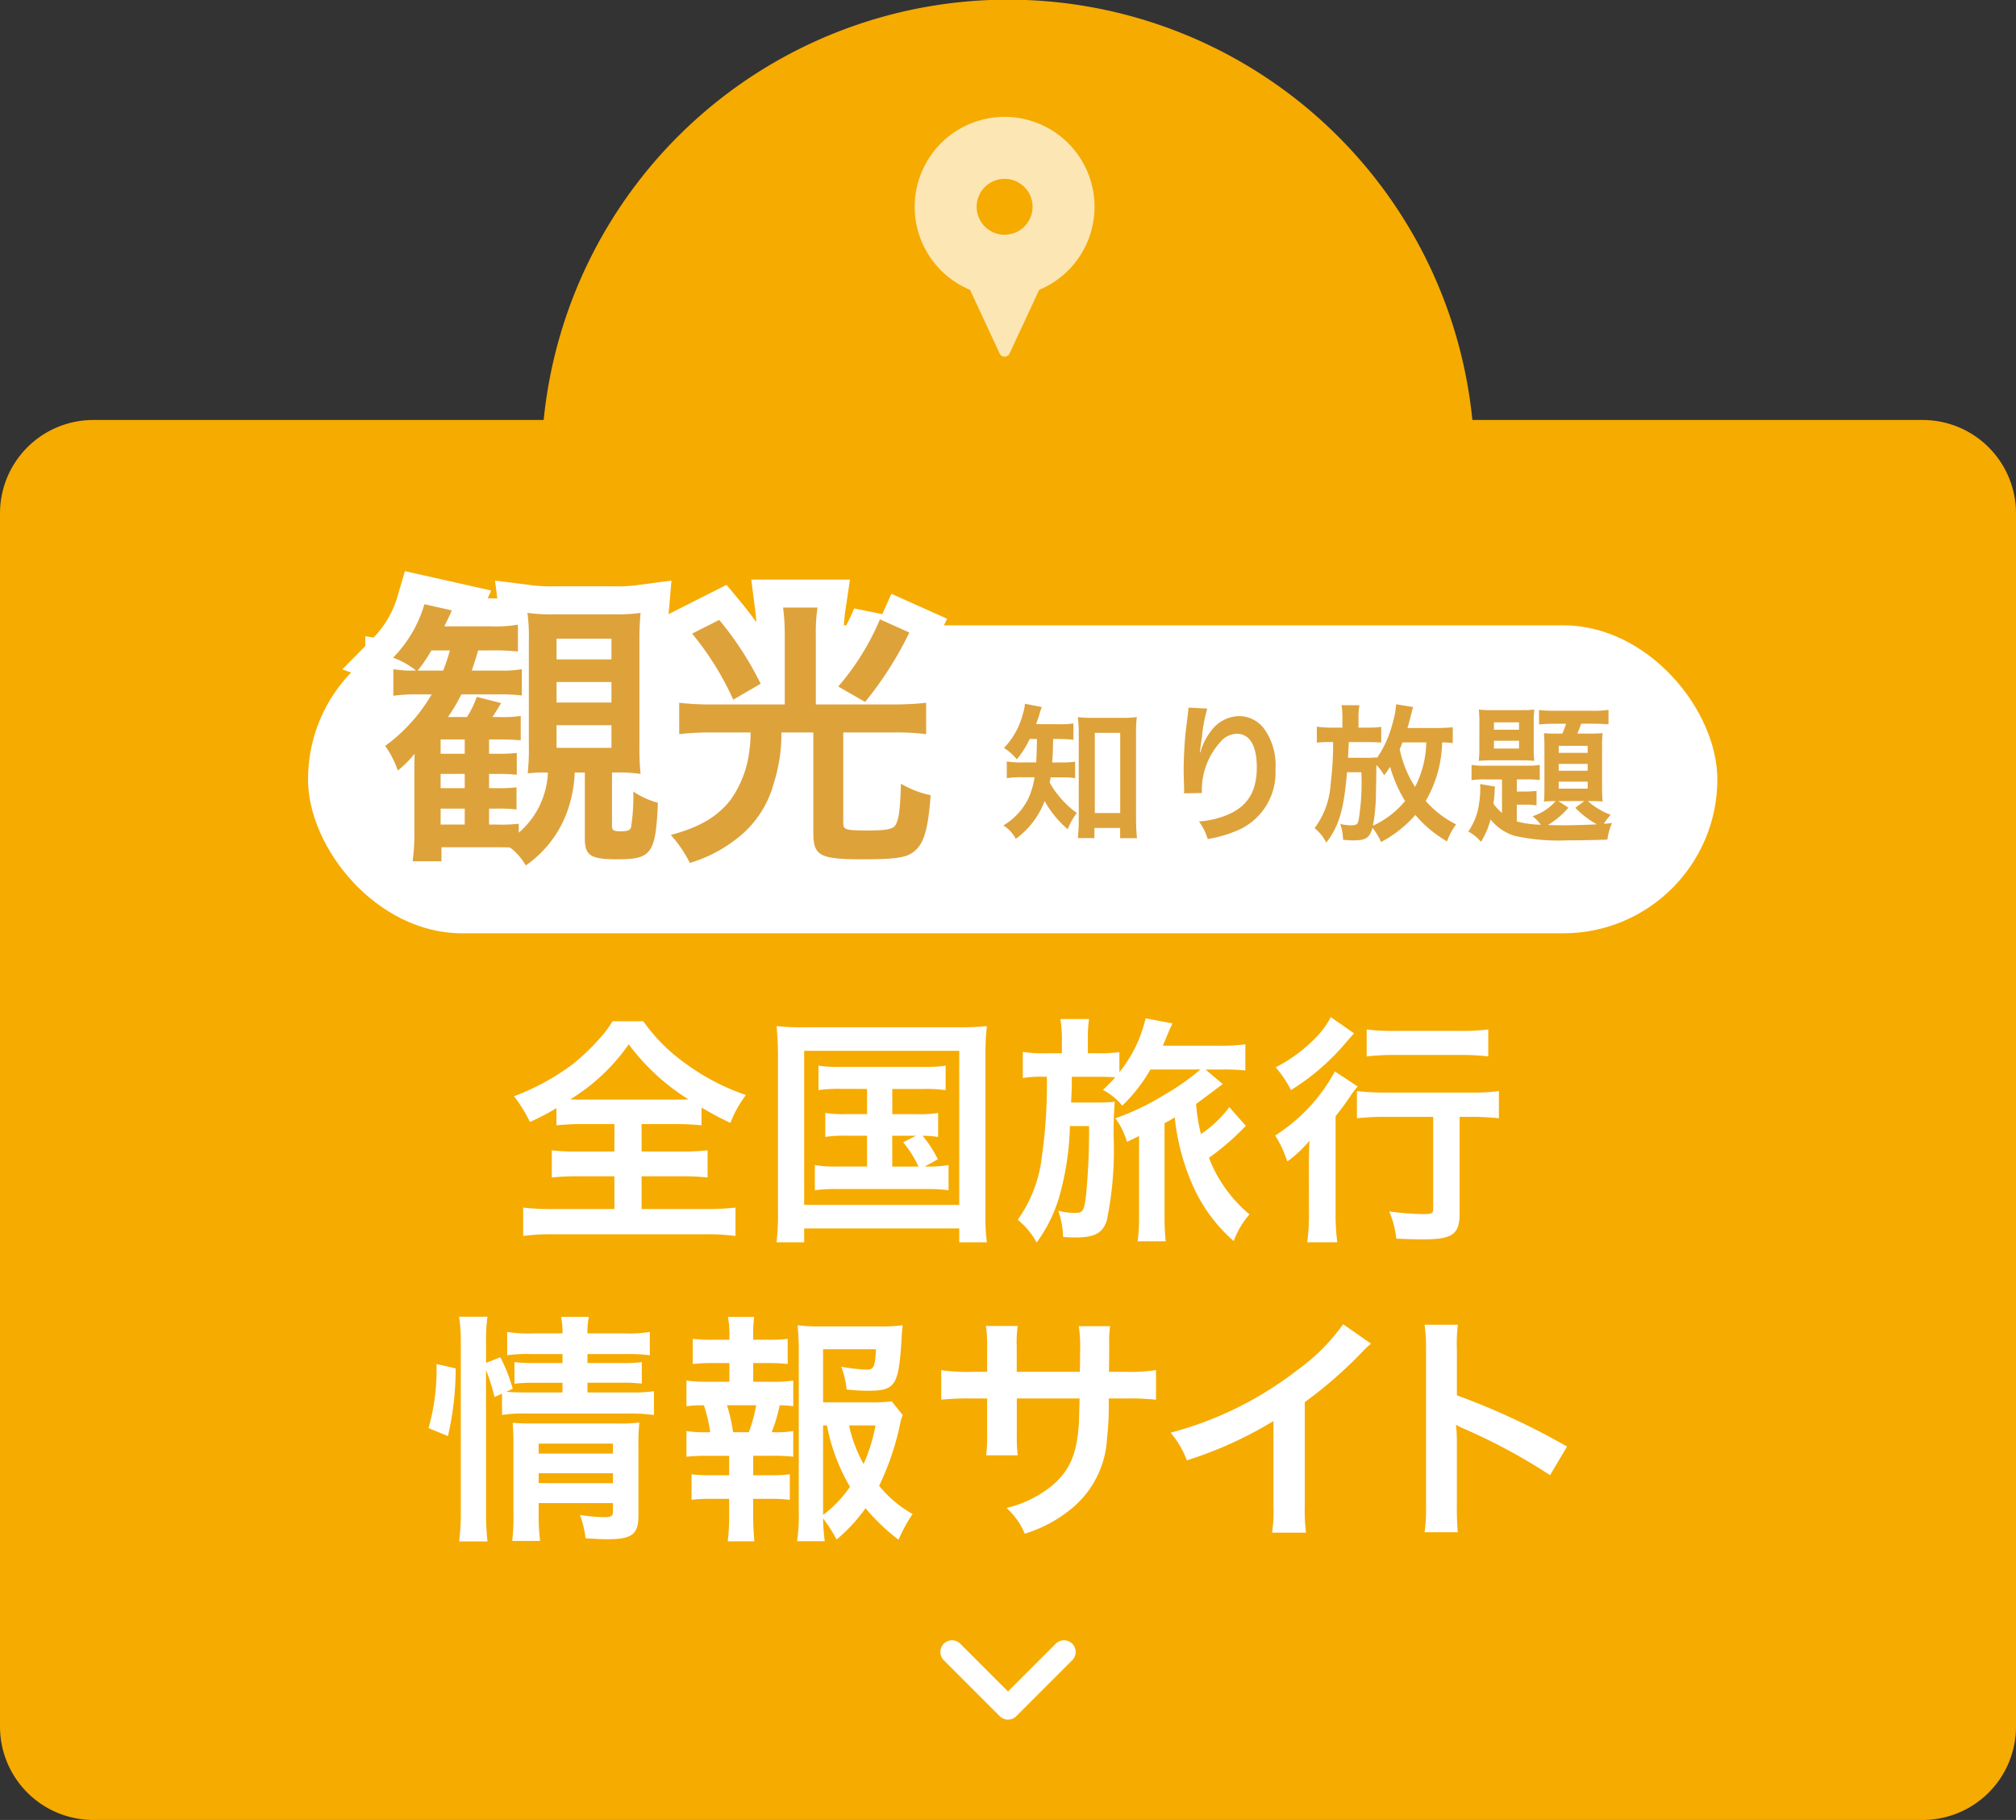 <svg xmlns="http://www.w3.org/2000/svg" width="216.001" height="195" viewBox="0 0 216.001 195">
    <rect x="0" y="0" width="216.001" height="195" fill="#333333" stroke="none"/>
    <g id="Group_3172" data-name="Group 3172" transform="translate(-743.999 -111)">
        <path id="Union_4" data-name="Union 4" d="M4145,17292a10,10,0,0,1-10-10v-130a10,10,0,0,1,10-10h48.249a50,50,0,0,1,99.506,0H4341a10,10,0,0,1,10,10v130a10,10,0,0,1-10,10Z" transform="translate(-3391 -16986)" fill="#f6ab00" />
        <rect id="Rectangle_612" data-name="Rectangle 612" width="151" height="33" rx="16.5" transform="translate(777.001 178)" fill="#fff" />
        <g id="arrow" transform="translate(858.001 288) rotate(90)">
            <path id="Union_2" data-name="Union 2" d="M6,6,0,12ZM0,0,6,6Z" fill="none" stroke="#fff" stroke-linecap="round" stroke-linejoin="round" stroke-width="2.5" />
        </g>
        <g id="Group_2199" data-name="Group 2199" transform="translate(5403.001 16501)">
            <path id="Path_4391" data-name="Path 4391" d="M-28.9-9.824c-.016,1.168-.048,2.016-.08,2.512h-1.36a9.9,9.9,0,0,1-1.792-.1v1.792a9.823,9.823,0,0,1,1.744-.1h1.232a8.587,8.587,0,0,1-.656,2.256A6.85,6.85,0,0,1-32.5-.56,3.792,3.792,0,0,1-31.168.88,8.859,8.859,0,0,0-28.08-3.168,11.286,11.286,0,0,0-25.6-.144a6.449,6.449,0,0,1,.976-1.744A10.029,10.029,0,0,1-26.7-3.9a7.189,7.189,0,0,1-.832-1.264c.048-.24.064-.32.1-.544h1.072a10.3,10.3,0,0,1,1.552.08v-1.76a9.742,9.742,0,0,1-1.5.08h-.96c.064-.816.064-.816.1-2.512h.592a15.132,15.132,0,0,1,1.584.08v-1.744a10.382,10.382,0,0,1-1.584.08h-2.416c.144-.4.24-.672.336-1.008.144-.48.192-.624.272-.832l-1.808-.352a3.818,3.818,0,0,1-.192.992,8.217,8.217,0,0,1-2.048,3.744,5.677,5.677,0,0,1,1.376,1.216A9.684,9.684,0,0,0-29.68-9.824Zm6.16,9.536h2.752v1.1h1.808a19.146,19.146,0,0,1-.1-2.016v-9.264a12.793,12.793,0,0,1,.08-1.7,10.028,10.028,0,0,1-1.488.08h-3.36a9.419,9.419,0,0,1-1.472-.08,13.678,13.678,0,0,1,.1,1.7V-1.04c0,.64-.048,1.328-.1,1.84h1.776ZM-22.7-10.48h2.72v8.592H-22.7Zm10.032-2.7a3.76,3.76,0,0,1-.048.544l-.24,1.984c-.128,1.1-.224,2.88-.224,4.176,0,.32.032,1.5.048,1.968v.3A1.244,1.244,0,0,1-13.152-4l1.92-.032v-.336A7.671,7.671,0,0,1-9.216-9.536a2.381,2.381,0,0,1,1.728-.848c1.376,0,2.144,1.28,2.144,3.584,0,2.432-.848,3.952-2.7,4.9a9.34,9.34,0,0,1-3.5.912A6.12,6.12,0,0,1-10.608.9,13.645,13.645,0,0,0-7.472,0,6.725,6.725,0,0,0-3.344-6.576,6.7,6.7,0,0,0-4.5-10.832a3.351,3.351,0,0,0-2.736-1.44,3.82,3.82,0,0,0-3.04,1.632,6.468,6.468,0,0,0-1.008,1.9,3.513,3.513,0,0,1-.1.352h-.048c.032-.384.1-.928.208-1.6a15.7,15.7,0,0,1,.576-3.088Zm28.32,2.1a16.493,16.493,0,0,1-1.728.08H10.8c.128-.416.352-1.3.432-1.6a4.363,4.363,0,0,1,.176-.64l-1.824-.3a8.991,8.991,0,0,1-.368,1.984A11.514,11.514,0,0,1,7.5-7.744v-.112a8.354,8.354,0,0,1-1.3.048H4.432c.016-.336.048-.9.08-1.68H6.5c.512,0,.976.016,1.488.048v-1.68a10.1,10.1,0,0,1-1.52.08H5.552v-.992a7.1,7.1,0,0,1,.1-1.408H3.728a7.366,7.366,0,0,1,.1,1.424v.976H2.736a11.243,11.243,0,0,1-1.648-.1v1.712a11.529,11.529,0,0,1,1.488-.064h.256A34.89,34.89,0,0,1,2.56-4.944,8.682,8.682,0,0,1,.848-.272,4.829,4.829,0,0,1,2.1,1.28C3.456-.448,4-2.32,4.32-6.256H5.856a24.8,24.8,0,0,1-.3,5.184c-.112.416-.24.5-.864.5A4.631,4.631,0,0,1,3.6-.72a5.837,5.837,0,0,1,.3,1.7c.48.048.832.064,1.072.064,1.36,0,1.76-.256,2.08-1.344a6.288,6.288,0,0,1,.912,1.52,12.846,12.846,0,0,0,3.68-2.9A12.905,12.905,0,0,0,15.04,1.152a6.518,6.518,0,0,1,.976-1.824,10.49,10.49,0,0,1-3.264-2.512,12.928,12.928,0,0,0,1.76-6.272,7.611,7.611,0,0,1,1.136.08ZM7.1-.528a19.414,19.414,0,0,0,.32-3.5c.016-.48.032-1.488.048-3.008a5.107,5.107,0,0,1,.832,1.1c.336-.432.432-.592.64-.9a14.739,14.739,0,0,0,1.6,3.664A9.7,9.7,0,0,1,7.1-.528Zm5.712-8.928a10.77,10.77,0,0,1-1.2,4.768A11.932,11.932,0,0,1,9.968-8.72c.112-.272.144-.32.3-.736Zm8.112,7.568a6.133,6.133,0,0,1-.912-.992c.08-.592.112-.96.128-1.28a2.923,2.923,0,0,1,.048-.56l-1.616-.272c.016.208.032.32.032.464a12.32,12.32,0,0,1-.24,2.24A6.9,6.9,0,0,1,17.312.1a4.289,4.289,0,0,1,1.36,1.1A8.476,8.476,0,0,0,19.7-1.2,5.271,5.271,0,0,0,22.288.56a21.814,21.814,0,0,0,5.632.48c1.392,0,3.216-.032,4.3-.08a6.177,6.177,0,0,1,.5-1.776c-.416.048-.592.064-.88.08a5.894,5.894,0,0,1,.736-.96,7.577,7.577,0,0,1-2.448-1.472H30.4c.592,0,.912.016,1.312.048a14.032,14.032,0,0,1-.064-1.52V-9.088a10.265,10.265,0,0,1,.064-1.36c-.384.032-.672.048-1.344.048H28.992a9.7,9.7,0,0,0,.416-1.056H30.8c.544,0,1.152.032,1.536.064v-1.552a10.157,10.157,0,0,1-1.68.1H26.624a16.266,16.266,0,0,1-1.728-.08v1.552a14.226,14.226,0,0,1,1.584-.08h1.312c-.112.336-.24.688-.4,1.056h-.64a13.091,13.091,0,0,1-1.328-.048c.032.432.048.816.048,1.344v4.672c0,.544-.016.96-.048,1.312a12.152,12.152,0,0,1,1.248-.048,5.492,5.492,0,0,1-2.464,1.616,5.288,5.288,0,0,1,.88.912,10.385,10.385,0,0,1-2.576-.352V-2.784h.816a7.241,7.241,0,0,1,1.3.08V-4.256a10.033,10.033,0,0,1-1.28.064h-.832v-1.3H23.5a12.225,12.225,0,0,1,1.472.064V-7.04a7.979,7.979,0,0,1-1.328.08H19.2a9.331,9.331,0,0,1-1.536-.08v1.632a8.863,8.863,0,0,1,1.536-.08h1.728Zm6.032-1.28h2.8l-.976.72A9.868,9.868,0,0,0,31.1-.672c-1.04.048-2.528.1-3.648.1-.48,0-1.04-.016-1.6-.032a9.21,9.21,0,0,0,2.192-1.856Zm.048-5.92h3.1v.752h-3.1Zm0,1.936h3.1v.736h-3.1Zm0,1.9h3.1V-4.5h-3.1ZM18.5-8.864a10.5,10.5,0,0,1-.064,1.392,12.272,12.272,0,0,1,1.408-.064h3.136a12.453,12.453,0,0,1,1.408.064,9.636,9.636,0,0,1-.064-1.376v-2.72a10.308,10.308,0,0,1,.064-1.408,9.815,9.815,0,0,1-1.44.064h-3.1a9.723,9.723,0,0,1-1.408-.064,11.461,11.461,0,0,1,.064,1.392ZM20.064-11.6h2.688v.784H20.064Zm0,1.968h2.688V-8.8H20.064Z" transform="translate(-4519 -16301)" fill="#dea23b" />
            <g id="Group_2198" data-name="Group 2198" transform="translate(3 -2)">
                <path id="Path_4390" data-name="Path 4390" d="M-8.34-7.23V-.15c0,1.83.63,2.22,3.51,2.22,3.66,0,4.08-.63,4.32-6.06a8.846,8.846,0,0,1-2.64-1.2,21.192,21.192,0,0,1-.24,3.84c-.12.33-.36.42-1.14.42-.72,0-.9-.12-.9-.54V-7.23h.3a17.66,17.66,0,0,1,2.76.15,28.373,28.373,0,0,1-.12-3.18V-21.03a32.326,32.326,0,0,1,.12-3.3,18.369,18.369,0,0,1-2.91.15h-6.27a19.755,19.755,0,0,1-2.94-.15,18.991,18.991,0,0,1,.15,2.97v11.1a25.541,25.541,0,0,1-.12,3.12,16.581,16.581,0,0,1,1.83-.09h.33A8.943,8.943,0,0,1-15.42-.78v-.96a16.561,16.561,0,0,1-2.31.09h-.87V-3.36h.81a16.672,16.672,0,0,1,2.13.09V-5.64a15.416,15.416,0,0,1-2.13.09h-.81V-7.08h.84a20.249,20.249,0,0,1,2.13.09V-9.33a15.416,15.416,0,0,1-2.13.09h-.84v-1.53h1.17c.9,0,1.56.03,2.22.09v-2.61a12.335,12.335,0,0,1-2.19.12h-.84c.6-.93.6-.96.93-1.5l-2.61-.66a10.255,10.255,0,0,1-1.05,2.16h-2.04a17.5,17.5,0,0,0,1.44-2.43h4.11a18.317,18.317,0,0,1,2.37.12V-18.3a11.779,11.779,0,0,1-2.31.15h-3.06c.3-.84.39-1.17.69-2.16h1.5a22.921,22.921,0,0,1,2.76.12v-2.88a14.5,14.5,0,0,1-2.91.18H-23.4c.39-.78.48-.96.81-1.71l-2.94-.66a13.63,13.63,0,0,1-3.36,5.73,8.324,8.324,0,0,1,2.46,1.38h-.24a11.752,11.752,0,0,1-2.19-.15v2.85a17.783,17.783,0,0,1,2.55-.15h1.56a18.153,18.153,0,0,1-4.98,5.52,10.446,10.446,0,0,1,1.35,2.64,11.3,11.3,0,0,0,1.8-1.8c-.03,1.29-.03,1.62-.03,2.43V-.87a21.709,21.709,0,0,1-.18,3.15h3.09V.78h5.73c.66,0,1.02,0,1.62.03a6.477,6.477,0,0,1,1.68,1.92,11.985,11.985,0,0,0,4.29-5.37,14.118,14.118,0,0,0,.96-4.59ZM-26.25-18.15a16.259,16.259,0,0,0,1.47-2.16h1.98a20.253,20.253,0,0,1-.72,2.16Zm2.46,8.91v-1.53h2.58v1.53Zm0,2.16h2.58v1.53h-2.58Zm0,3.72h2.58v1.71h-2.58Zm12.42-18.21h5.88v2.22h-5.88Zm0,4.65h5.88v2.19h-5.88Zm0,4.62h5.88v2.43h-5.88Zm24.45-2.22H5.19a29.466,29.466,0,0,1-3.42-.18v3.36a29.512,29.512,0,0,1,3.36-.18H9.42a14.5,14.5,0,0,1-.15,2.1,11.374,11.374,0,0,1-1.98,5.1C5.88-2.49,3.93-1.35.87-.54a13.534,13.534,0,0,1,2.04,3A14.982,14.982,0,0,0,7.71.03,11.067,11.067,0,0,0,11.88-6a17.516,17.516,0,0,0,.84-5.52h3.42V-.78c0,2.49.69,2.85,5.31,2.85,3.57,0,4.68-.18,5.49-.84,1.05-.84,1.5-2.34,1.77-6.03a10.294,10.294,0,0,1-3.18-1.23c-.09,2.73-.21,3.72-.54,4.35-.24.51-.93.66-2.94.66-2.49,0-2.7-.06-2.7-.84v-9.66h5.49a25.545,25.545,0,0,1,3.39.18V-14.7a31.556,31.556,0,0,1-3.45.18H16.41v-7.35a17.438,17.438,0,0,1,.18-3.03H12.9a22.545,22.545,0,0,1,.18,3.03ZM3.15-22.11a31.008,31.008,0,0,1,4.41,7.08l2.94-1.71a34.968,34.968,0,0,0-4.44-6.84Zm20.13-1.53a27.238,27.238,0,0,1-4.47,7.2l2.88,1.65a37.918,37.918,0,0,0,4.74-7.44Z" transform="translate(-4591 -16298)" fill="#fff" stroke="#fff" stroke-width="6" />
                <path id="Path_4389" data-name="Path 4389" d="M-8.34-7.23V-.15c0,1.83.63,2.22,3.51,2.22,3.66,0,4.08-.63,4.32-6.06a8.846,8.846,0,0,1-2.64-1.2,21.192,21.192,0,0,1-.24,3.84c-.12.33-.36.42-1.14.42-.72,0-.9-.12-.9-.54V-7.23h.3a17.66,17.66,0,0,1,2.76.15,28.373,28.373,0,0,1-.12-3.18V-21.03a32.326,32.326,0,0,1,.12-3.3,18.369,18.369,0,0,1-2.91.15h-6.27a19.755,19.755,0,0,1-2.94-.15,18.991,18.991,0,0,1,.15,2.97v11.1a25.541,25.541,0,0,1-.12,3.12,16.581,16.581,0,0,1,1.83-.09h.33A8.943,8.943,0,0,1-15.42-.78v-.96a16.561,16.561,0,0,1-2.31.09h-.87V-3.36h.81a16.672,16.672,0,0,1,2.13.09V-5.64a15.416,15.416,0,0,1-2.13.09h-.81V-7.08h.84a20.249,20.249,0,0,1,2.13.09V-9.33a15.416,15.416,0,0,1-2.13.09h-.84v-1.53h1.17c.9,0,1.56.03,2.22.09v-2.61a12.335,12.335,0,0,1-2.19.12h-.84c.6-.93.6-.96.93-1.5l-2.61-.66a10.255,10.255,0,0,1-1.05,2.16h-2.04a17.5,17.5,0,0,0,1.44-2.43h4.11a18.317,18.317,0,0,1,2.37.12V-18.3a11.779,11.779,0,0,1-2.31.15h-3.06c.3-.84.39-1.17.69-2.16h1.5a22.921,22.921,0,0,1,2.76.12v-2.88a14.5,14.5,0,0,1-2.91.18H-23.4c.39-.78.48-.96.81-1.71l-2.94-.66a13.63,13.63,0,0,1-3.36,5.73,8.324,8.324,0,0,1,2.46,1.38h-.24a11.752,11.752,0,0,1-2.19-.15v2.85a17.783,17.783,0,0,1,2.55-.15h1.56a18.153,18.153,0,0,1-4.98,5.52,10.446,10.446,0,0,1,1.35,2.64,11.3,11.3,0,0,0,1.8-1.8c-.03,1.29-.03,1.62-.03,2.43V-.87a21.709,21.709,0,0,1-.18,3.15h3.09V.78h5.73c.66,0,1.02,0,1.62.03a6.477,6.477,0,0,1,1.68,1.92,11.985,11.985,0,0,0,4.29-5.37,14.118,14.118,0,0,0,.96-4.59ZM-26.25-18.15a16.259,16.259,0,0,0,1.47-2.16h1.98a20.253,20.253,0,0,1-.72,2.16Zm2.46,8.91v-1.53h2.58v1.53Zm0,2.16h2.58v1.53h-2.58Zm0,3.72h2.58v1.71h-2.58Zm12.42-18.21h5.88v2.22h-5.88Zm0,4.65h5.88v2.19h-5.88Zm0,4.62h5.88v2.43h-5.88Zm24.45-2.22H5.19a29.466,29.466,0,0,1-3.42-.18v3.36a29.512,29.512,0,0,1,3.36-.18H9.42a14.5,14.5,0,0,1-.15,2.1,11.374,11.374,0,0,1-1.98,5.1C5.88-2.49,3.93-1.35.87-.54a13.534,13.534,0,0,1,2.04,3A14.982,14.982,0,0,0,7.71.03,11.067,11.067,0,0,0,11.88-6a17.516,17.516,0,0,0,.84-5.52h3.42V-.78c0,2.49.69,2.85,5.31,2.85,3.57,0,4.68-.18,5.49-.84,1.05-.84,1.5-2.34,1.77-6.03a10.294,10.294,0,0,1-3.18-1.23c-.09,2.73-.21,3.72-.54,4.35-.24.51-.93.66-2.94.66-2.49,0-2.7-.06-2.7-.84v-9.66h5.49a25.545,25.545,0,0,1,3.39.18V-14.7a31.556,31.556,0,0,1-3.45.18H16.41v-7.35a17.438,17.438,0,0,1,.18-3.03H12.9a22.545,22.545,0,0,1,.18,3.03ZM3.15-22.11a31.008,31.008,0,0,1,4.41,7.08l2.94-1.71a34.968,34.968,0,0,0-4.44-6.84Zm20.13-1.53a27.238,27.238,0,0,1-4.47,7.2l2.88,1.65a37.918,37.918,0,0,0,4.74-7.44Z" transform="translate(-4591 -16298)" fill="#dea23b" />
            </g>
        </g>
        <path id="Path_4388" data-name="Path 4388" d="M-42.172-10.556v2.938h-3.822a21.726,21.726,0,0,1-2.886-.13v2.912a25.927,25.927,0,0,1,2.886-.13h3.822v3.51H-48.62a26.417,26.417,0,0,1-3.328-.156V1.43a22.421,22.421,0,0,1,3.25-.182h16.224A22.813,22.813,0,0,1-29.2,1.43V-1.612a27.4,27.4,0,0,1-3.3.156h-6.76v-3.51h4.212a25.736,25.736,0,0,1,2.86.13V-7.748a24.4,24.4,0,0,1-2.86.13H-39.26v-2.938h3.666a25.354,25.354,0,0,1,2.756.13v-1.9c1.17.676,1.924,1.092,3.094,1.638a12.289,12.289,0,0,1,1.664-2.99,23.56,23.56,0,0,1-6.37-3.3,18.97,18.97,0,0,1-4.628-4.6h-3.3a10.921,10.921,0,0,1-1.4,1.872,23.29,23.29,0,0,1-2.86,2.73,25.221,25.221,0,0,1-6.292,3.432A16.388,16.388,0,0,1-51.22-10.79a23.138,23.138,0,0,0,2.834-1.482v1.846a25.548,25.548,0,0,1,2.834-.13Zm-3.588-2.626c-.39,0-.624,0-1.144-.026a20.872,20.872,0,0,0,6.266-5.9,23.313,23.313,0,0,0,6.4,5.9c-.494.026-.676.026-1.222.026Zm30.654-1.144v2.7h-2.236a12.137,12.137,0,0,1-2.236-.13v2.574a12.666,12.666,0,0,1,2.236-.13h2.236v3.3h-3.12a12.922,12.922,0,0,1-2.47-.156v2.7a15.39,15.39,0,0,1,2.47-.13h9.412a16.672,16.672,0,0,1,2.444.13v-2.7a13.336,13.336,0,0,1-2.548.156l1.4-.78A12.731,12.731,0,0,0-9.152-9.308a10.55,10.55,0,0,1,1.664.13v-2.574a11.965,11.965,0,0,1-2.236.13H-12.4v-2.7h3.3a15.066,15.066,0,0,1,2.418.13v-2.626a14.484,14.484,0,0,1-2.418.13h-8.84a14.167,14.167,0,0,1-2.366-.13V-14.2a14.552,14.552,0,0,1,2.366-.13Zm2.7,5.018h2.548l-1.378.7a11.419,11.419,0,0,1,1.638,2.6H-12.4ZM-24.648-1.274a24.617,24.617,0,0,1-.156,3.38h2.964V.624H-5.226V2.106h2.964a20.977,20.977,0,0,1-.156-3.354V-17.94a26.791,26.791,0,0,1,.156-3.12,26.709,26.709,0,0,1-3.068.13H-21.736a24.338,24.338,0,0,1-3.068-.13,31.085,31.085,0,0,1,.156,3.146Zm2.808-17.134H-5.226V-1.9H-21.84Zm42.458,2A25.3,25.3,0,0,1,16.8-13.728a26.434,26.434,0,0,1-5.3,2.548A7.893,7.893,0,0,1,12.74-8.658c.234-.1.676-.312,1.3-.624V-.676A18.269,18.269,0,0,1,13.884,2H16.9a24.84,24.84,0,0,1-.13-2.678V-10.66a11.684,11.684,0,0,0,1.092-.624,23.958,23.958,0,0,0,1.56,6.4A17.25,17.25,0,0,0,24.18,1.976a9.148,9.148,0,0,1,1.69-2.86,14.966,14.966,0,0,1-4.342-6.058,27.38,27.38,0,0,0,3.952-3.432l-1.768-2A12.379,12.379,0,0,1,20.67-9.49a19.886,19.886,0,0,1-.52-3.224c.39-.286,1.716-1.274,1.924-1.43.468-.364.546-.416.936-.7l-1.846-1.56H22.88a22.524,22.524,0,0,1,2.548.1V-19.11a18.517,18.517,0,0,1-2.678.156H16.588c.208-.494.26-.624.546-1.3a11.139,11.139,0,0,1,.494-1.092l-2.886-.546a14.3,14.3,0,0,1-2.808,5.772v-2.158a14.4,14.4,0,0,1-2.34.13H8.554v-1.4a13.743,13.743,0,0,1,.13-2.262H5.616a14.134,14.134,0,0,1,.156,2.288v1.378H4.134A13.176,13.176,0,0,1,1.586-18.3V-15.5a12.786,12.786,0,0,1,2.288-.13H4.16A53.494,53.494,0,0,1,3.64-7.2a14.393,14.393,0,0,1-2.6,6.89A8.074,8.074,0,0,1,3.068,2.132a15.707,15.707,0,0,0,2.6-5.564,29.909,29.909,0,0,0,.962-6.916H8.684a72.028,72.028,0,0,1-.338,7.566C8.138-1.248,8.008-1.04,7.176-1.04a7.236,7.236,0,0,1-1.794-.234A9.111,9.111,0,0,1,5.9,1.534c.676.052.962.052,1.352.052,2.028,0,2.886-.468,3.328-1.794a37.028,37.028,0,0,0,.754-8.32,41.829,41.829,0,0,1,.1-4.42,18.539,18.539,0,0,1-2.08.078H6.76c.052-1.092.052-1.092.078-1.9v-.858h2.73c.858,0,1.352.026,1.924.052a15.8,15.8,0,0,1-1.326,1.352,6.806,6.806,0,0,1,2.08,1.69,17.7,17.7,0,0,0,3.016-3.874Zm24.934,5.07v9.8c0,.572-.13.624-1.17.624A30.559,30.559,0,0,1,40.846-1.2,10.458,10.458,0,0,1,41.6,1.716c1.222.052,2,.078,2.886.078,3.146,0,3.9-.546,3.9-2.782V-11.336H49.5a26.946,26.946,0,0,1,3.094.156v-2.912a22.883,22.883,0,0,1-3.172.156h-8.84a26.683,26.683,0,0,1-3.2-.156v2.912a27.607,27.607,0,0,1,3.2-.156ZM34.58-22.022a9.114,9.114,0,0,1-1.248,1.82,16.408,16.408,0,0,1-4.654,3.562A11.8,11.8,0,0,1,30.316-14.2a24.832,24.832,0,0,0,5.98-5.2c.494-.572.494-.572.78-.884Zm3.848,4.212a26.634,26.634,0,0,1,3.042-.156h7.072a25.578,25.578,0,0,1,2.912.156V-20.7a22.033,22.033,0,0,1-2.964.156H41.47a22.27,22.27,0,0,1-3.042-.156ZM32.24-1.2a22.5,22.5,0,0,1-.182,3.3h3.224A22.34,22.34,0,0,1,35.1-1.17V-11.414c.676-.832.91-1.17,1.508-2.028a9.189,9.189,0,0,1,.858-1.144L35.022-16.2a18.63,18.63,0,0,1-6.4,6.864,11.945,11.945,0,0,1,1.3,2.782,12.813,12.813,0,0,0,2.366-2.21c-.052,1.768-.052,1.924-.052,3.016Zm-88.168,17a19.685,19.685,0,0,1,.91,2.886l.806-.364v2.288a13.924,13.924,0,0,1,2.626-.156H-40.51a18.2,18.2,0,0,1,2.574.156V18.064a16.459,16.459,0,0,1-2.574.13h-4.55v-1.04h3.614a16.188,16.188,0,0,1,2.21.1V14.944a14.879,14.879,0,0,1-2.158.1H-45.06v-.962h4.03a18.026,18.026,0,0,1,2.652.13v-2.5a14.032,14.032,0,0,1-2.7.156H-45.06a7.208,7.208,0,0,1,.156-1.768h-2.99a7.208,7.208,0,0,1,.156,1.768h-3.224a14.2,14.2,0,0,1-2.7-.156v2.5a15.466,15.466,0,0,1,2.574-.13h3.354v.962h-2.938a16.681,16.681,0,0,1-2.21-.1v2.314a17.267,17.267,0,0,1,2.184-.1h2.964v1.04h-3.848c-1.014,0-1.534-.026-2.184-.078l.7-.312a17.237,17.237,0,0,0-1.326-3.38l-1.534.6V12.864a17.484,17.484,0,0,1,.156-2.782h-3.042a17.83,17.83,0,0,1,.182,2.782V30.856a24.2,24.2,0,0,1-.182,3.3h3.042a28.094,28.094,0,0,1-.156-3.224Zm5.642,14.248h7.956v.884c0,.52-.156.624-.988.624a18.334,18.334,0,0,1-2.548-.234,10.034,10.034,0,0,1,.6,2.5c1.274.078,1.768.1,2.34.1,2.626,0,3.328-.52,3.328-2.5V24.1a22.467,22.467,0,0,1,.1-2.678,16.893,16.893,0,0,1-2.34.1h-9.152c-.91,0-1.456-.026-2.08-.078.052.728.078,1.222.078,2.21v7.488a21.6,21.6,0,0,1-.13,2.964h2.99a22.3,22.3,0,0,1-.156-2.964Zm0-2.132V26.852h7.956v1.066Zm0-3.172V23.68h7.956v1.066Zm-9.724-1.872a31.981,31.981,0,0,0,.832-7.254l-2.054-.468a22.727,22.727,0,0,1-.858,6.864Zm47.554-3.718a18.129,18.129,0,0,1-2.47.1h-4.888V13.566h5.668c-.1,1.924-.234,2.184-1.04,2.184a18.811,18.811,0,0,1-2.678-.312,9.4,9.4,0,0,1,.572,2.444,22.985,22.985,0,0,0,2.34.13c2.86,0,3.224-.546,3.536-5.33.026-.624.052-.936.13-1.69a15.9,15.9,0,0,1-2.418.13h-6.4a17.332,17.332,0,0,1-2.444-.13,26.2,26.2,0,0,1,.13,2.652V31.038a18.689,18.689,0,0,1-.182,3.094h2.964a22.373,22.373,0,0,1-.182-2.444,16.808,16.808,0,0,1,1.456,2.262A17.677,17.677,0,0,0-15.264,30.6a21.951,21.951,0,0,0,3.536,3.38A15.8,15.8,0,0,1-10.22,31.22,12.447,12.447,0,0,1-13.808,28.2a29.2,29.2,0,0,0,2.21-6.448,5.519,5.519,0,0,1,.312-1.144Zm-7.358,2.574h.416a20.378,20.378,0,0,0,2.47,6.578,13.2,13.2,0,0,1-2.886,3.016Zm5.616,0a18.2,18.2,0,0,1-1.274,4.134,14.752,14.752,0,0,1-1.56-4.134Zm-13.1-4.68v-2h1.534a17.354,17.354,0,0,1,2.158.1v-2.7a15.582,15.582,0,0,1-2.158.1H-27.3v-.468a14.378,14.378,0,0,1,.1-1.976h-2.808a9.745,9.745,0,0,1,.156,1.976v.468h-1.768a15.582,15.582,0,0,1-2.158-.1v2.7a17.354,17.354,0,0,1,2.158-.1h1.768v2h-2.34a13.553,13.553,0,0,1-2.262-.13v2.756a12.58,12.58,0,0,1,1.872-.1,16.39,16.39,0,0,1,.676,2.886h-.286a12.284,12.284,0,0,1-2.262-.13v2.756a18.9,18.9,0,0,1,2.262-.1h2.314v2.08h-1.872a16.317,16.317,0,0,1-2.158-.1v2.73a17.088,17.088,0,0,1,2.158-.1h1.872v1.9a20.806,20.806,0,0,1-.156,2.652h2.86c-.078-.832-.13-1.794-.13-2.652v-1.9h1.768a16.827,16.827,0,0,1,2.158.1v-2.73a16.317,16.317,0,0,1-2.158.1H-27.3V24.98h2.028a18.353,18.353,0,0,1,2.262.1V22.328a10.371,10.371,0,0,1-2,.13h-.312a16.9,16.9,0,0,0,.858-2.886,11.582,11.582,0,0,1,1.456.1V16.92a13.365,13.365,0,0,1-2.262.13Zm-2.158,5.408a18.861,18.861,0,0,0-.65-2.886h3.12a16.577,16.577,0,0,1-.78,2.886ZM.934,15.984V13.306a13,13,0,0,1,.1-2.236H-2.368a13.857,13.857,0,0,1,.13,2.314v2.6H-3.772a18.455,18.455,0,0,1-3.38-.182v3.172a26.449,26.449,0,0,1,3.328-.13h1.586v3.848a17.119,17.119,0,0,1-.1,2.236h3.38a16,16,0,0,1-.1-2.184v-3.9H7.668c-.052,1.794-.052,2.418-.1,3.016-.234,2.99-.988,4.706-2.756,6.24A12.075,12.075,0,0,1-.158,30.57a7.724,7.724,0,0,1,1.95,2.756,14.452,14.452,0,0,0,5.07-2.73,10.412,10.412,0,0,0,3.744-7.462,31.519,31.519,0,0,0,.182-4.29H12.53a26.449,26.449,0,0,1,3.328.13V15.8a18.455,18.455,0,0,1-3.38.182H10.814c.026-1.56.026-1.56.026-3.146a9.6,9.6,0,0,1,.1-1.742H7.59a16.571,16.571,0,0,1,.13,2.886v.832l-.026,1.17Zm34.97-5.1a20.8,20.8,0,0,1-4.836,4.862,37.971,37.971,0,0,1-13.65,6.76,9.779,9.779,0,0,1,1.742,2.964,42.125,42.125,0,0,0,9.282-4.212v9.152a14.624,14.624,0,0,1-.156,2.808h3.64a19.669,19.669,0,0,1-.13-2.886v-11.1a45.977,45.977,0,0,0,6.136-5.356,10.71,10.71,0,0,1,.962-.91ZM48.192,33.17a28.583,28.583,0,0,1-.1-2.886V23.42a13.442,13.442,0,0,0-.1-1.768,8.4,8.4,0,0,0,.884.442,61.514,61.514,0,0,1,9.2,4.966l1.82-3.068a76.386,76.386,0,0,0-11.8-5.486V13.67a17.429,17.429,0,0,1,.1-2.73H44.63a16.712,16.712,0,0,1,.156,2.652V30.258a17.515,17.515,0,0,1-.156,2.912Z" transform="translate(852.001 242)" fill="#fff" />
        <path id="Path_1036" data-name="Path 1036" d="M1155.781-81.814a9.636,9.636,0,0,0-9.636,9.636,9.637,9.637,0,0,0,5.935,8.9l3.167,6.819a.589.589,0,0,0,1.067,0l3.167-6.819a9.637,9.637,0,0,0,5.935-8.9A9.636,9.636,0,0,0,1155.781-81.814Zm0,12.629a2.994,2.994,0,0,1-2.994-2.994,2.993,2.993,0,0,1,2.994-2.993,2.993,2.993,0,0,1,2.993,2.993A2.994,2.994,0,0,1,1155.781-69.185Z" transform="translate(-304.144 205.336)" fill="#fff" opacity="0.7" />
    </g>
</svg>
  